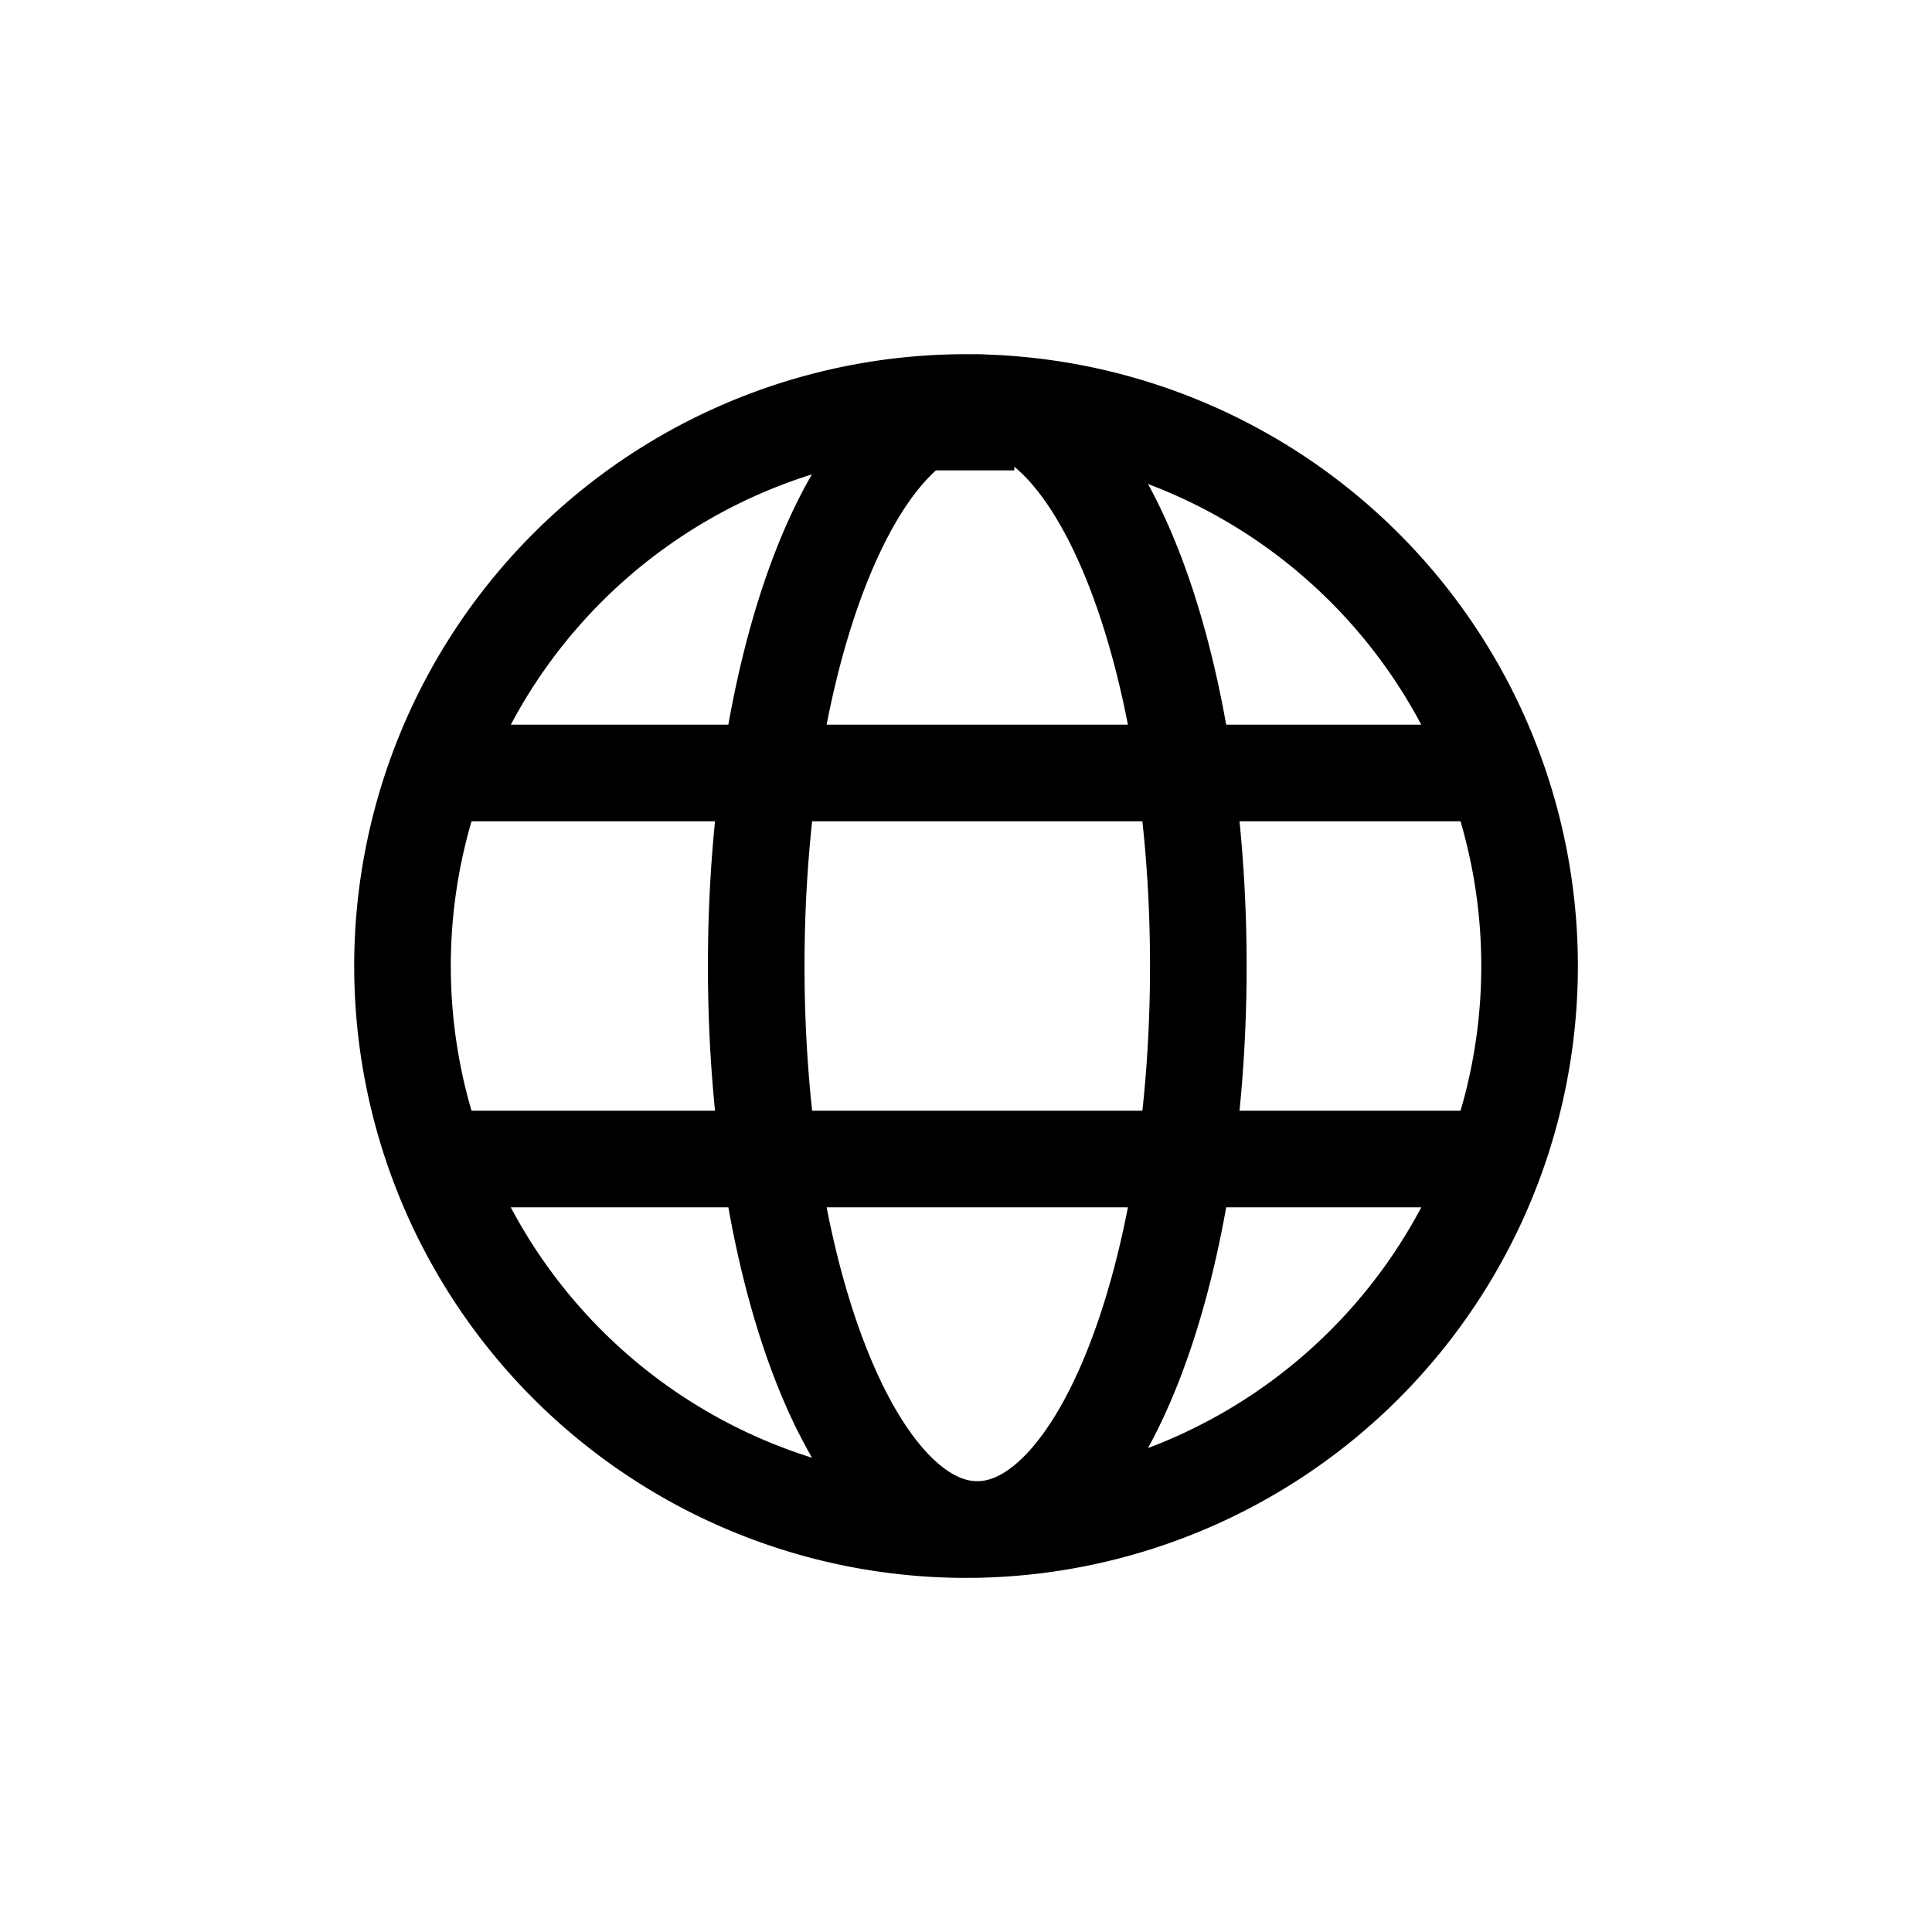 <svg xmlns="http://www.w3.org/2000/svg" width="24" height="24" viewBox="0 0 24 24" fill="none"><path d="M12 5.843V5m0 0a7 7 0 1 0 .001 14.001A7 7 0 0 0 12 5Zm-6.747 9.398h13.481M5.253 9.602h13.481M12.14 5c-1.517 0-2.746 3.134-2.746 7s1.23 7 2.746 7c1.517 0 2.746-3.134 2.746-7s-1.23-7-2.746-7Z" stroke="currentColor" stroke-width="1.2" stroke-miterlimit="10"></path></svg>